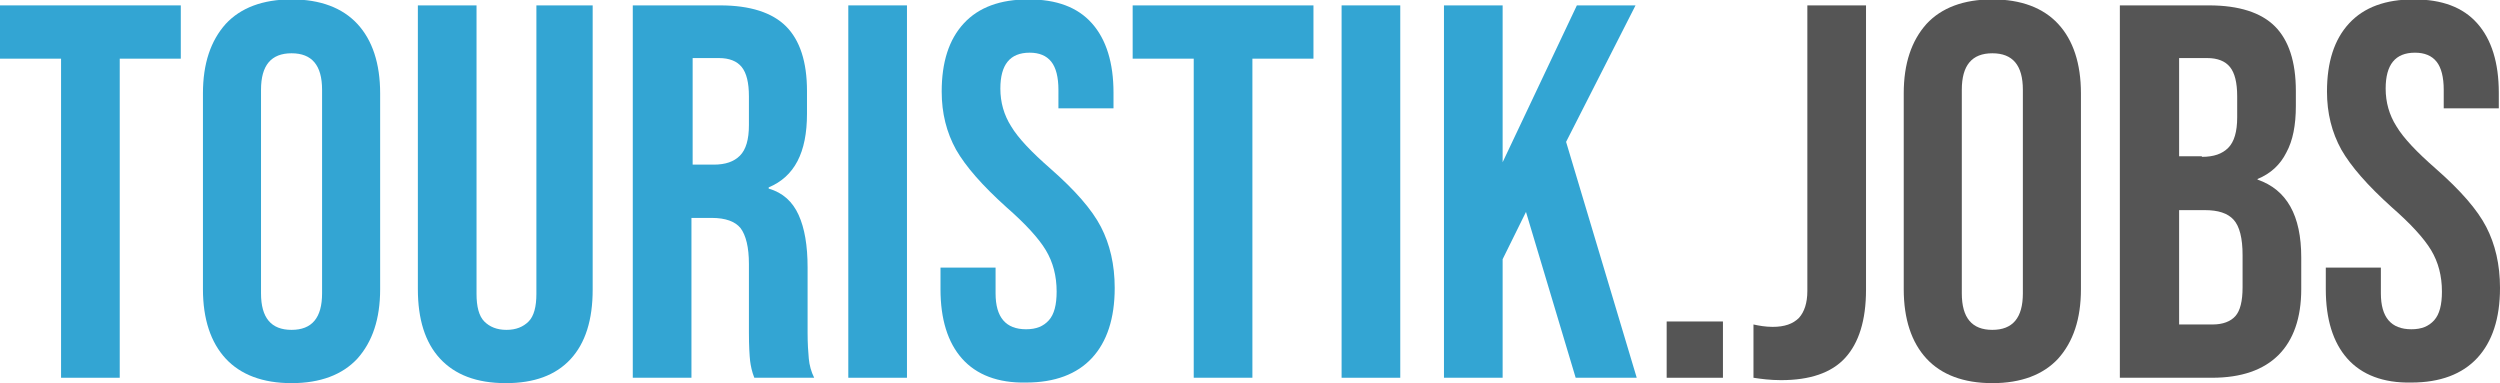 <?xml version="1.0" encoding="utf-8"?>
<!-- Generator: Adobe Illustrator 22.1.0, SVG Export Plug-In . SVG Version: 6.00 Build 0)  -->
<svg version="1.1" id="Ebene_1" xmlns="http://www.w3.org/2000/svg" xmlns:xlink="http://www.w3.org/1999/xlink" x="0px" y="0px"
	 viewBox="0 0 417.6 64" enable-background="new 0 0 417.6 64" xml:space="preserve">
<g>
	<path fill="#33A5D3" d="M10.2,9.8H0V0.9h30.2v8.9H20v53.3h-9.8V9.8z"/>
	<path fill="#33A5D3" d="M37.7,59.9c-2.5-2.7-3.8-6.6-3.8-11.6V15.6c0-5,1.3-8.8,3.8-11.6c2.5-2.7,6.2-4.1,11-4.1
		c4.8,0,8.5,1.4,11,4.1c2.5,2.7,3.8,6.6,3.8,11.6v32.7c0,5-1.3,8.8-3.8,11.6c-2.5,2.7-6.2,4.1-11,4.1C43.9,64,40.2,62.6,37.7,59.9z
		 M53.8,49V15c0-4.1-1.7-6.1-5.1-6.1c-3.4,0-5.1,2-5.1,6.1V49c0,4.1,1.7,6.1,5.1,6.1C52.1,55.1,53.8,53.1,53.8,49z"/>
	<path fill="#33A5D3" d="M73.5,59.9c-2.5-2.7-3.7-6.6-3.7-11.6V0.9h9.8v48.2c0,2.1,0.4,3.7,1.3,4.6c0.9,0.9,2.1,1.4,3.7,1.4
		c1.6,0,2.8-0.5,3.7-1.4c0.9-0.9,1.3-2.5,1.3-4.6V0.9h9.4v47.5c0,5-1.2,8.9-3.7,11.6c-2.5,2.7-6.1,4-10.8,4
		C79.6,64,76,62.6,73.5,59.9z"/>
	<path fill="#33A5D3" d="M105.8,0.9h14.5c5,0,8.7,1.2,11,3.5c2.3,2.3,3.5,5.9,3.5,10.8V19c0,6.5-2.1,10.5-6.4,12.3v0.2
		c2.4,0.7,4,2.2,5,4.4c1,2.2,1.5,5.1,1.5,8.8v10.9c0,1.8,0.1,3.2,0.2,4.3c0.1,1.1,0.4,2.2,0.9,3.2h-10c-0.4-1-0.6-2-0.7-2.8
		c-0.1-0.9-0.2-2.5-0.2-4.8V44.1c0-2.8-0.5-4.8-1.4-6c-0.9-1.1-2.5-1.7-4.8-1.7h-3.4v26.7h-9.8V0.9z M119.2,27.5
		c2,0,3.4-0.5,4.4-1.5c1-1,1.5-2.7,1.5-5.1v-4.8c0-2.3-0.4-3.9-1.2-4.9c-0.8-1-2.1-1.5-3.8-1.5h-4.4v17.8H119.2z"/>
	<path fill="#33A5D3" d="M141.7,0.9h9.8v62.2h-9.8V0.9z"/>
	<path fill="#33A5D3" d="M160.7,59.9c-2.4-2.7-3.6-6.6-3.6-11.6v-3.6h9.2v4.3c0,4,1.7,6,5.1,6c1.7,0,2.9-0.5,3.8-1.5
		c0.9-1,1.3-2.6,1.3-4.8c0-2.6-0.6-4.9-1.8-6.9c-1.2-2-3.4-4.4-6.6-7.2c-4-3.6-6.8-6.8-8.4-9.6c-1.6-2.9-2.4-6.1-2.4-9.7
		c0-4.9,1.2-8.7,3.7-11.4c2.5-2.7,6.1-4,10.8-4c4.7,0,8.2,1.3,10.6,4c2.4,2.7,3.6,6.6,3.6,11.6v2.6h-9.2V15c0-2.1-0.4-3.7-1.2-4.7
		c-0.8-1-2-1.5-3.6-1.5c-3.3,0-4.9,2-4.9,6c0,2.3,0.6,4.4,1.8,6.3c1.2,2,3.4,4.3,6.6,7.1c4.1,3.6,6.9,6.8,8.4,9.7
		c1.5,2.9,2.3,6.3,2.3,10.2c0,5.1-1.3,9-3.8,11.7c-2.5,2.7-6.2,4.1-11,4.1C166.7,64,163.1,62.6,160.7,59.9z"/>
	<path fill="#33A5D3" d="M199.4,9.8h-10.2V0.9h30.2v8.9h-10.2v53.3h-9.8V9.8z"/>
	<path fill="#33A5D3" d="M224.1,0.9h9.8v62.2h-9.8V0.9z"/>
	<path fill="#33A5D3" d="M241.2,0.9h9.8v26.2l12.4-26.2h9.8l-11.6,22.8l11.8,39.4h-10.2l-8.3-27.7l-3.9,7.9v19.8h-9.8V0.9z"/>
	<path fill="#555555" d="M278.4,53.7h9.4v9.4h-9.4V53.7z"/>
	<path fill="#555555" d="M292.9,63.1v-8.9c0.9,0.2,2,0.4,3.2,0.4c2,0,3.4-0.5,4.4-1.5c0.9-1,1.4-2.5,1.4-4.5V0.9h9.8v47.5
		c0,5.1-1.2,8.9-3.5,11.4c-2.3,2.5-5.9,3.7-10.7,3.7C295.7,63.5,294.2,63.3,292.9,63.1z"/>
	<path fill="#555555" d="M321.8,59.9c-2.5-2.7-3.8-6.6-3.8-11.6V15.6c0-5,1.3-8.8,3.8-11.6c2.5-2.7,6.2-4.1,11-4.1s8.5,1.4,11,4.1
		c2.5,2.7,3.8,6.6,3.8,11.6v32.7c0,5-1.3,8.8-3.8,11.6c-2.5,2.7-6.2,4.1-11,4.1S324.3,62.6,321.8,59.9z M337.9,49V15
		c0-4.1-1.7-6.1-5.1-6.1s-5.1,2-5.1,6.1V49c0,4.1,1.7,6.1,5.1,6.1S337.9,53.1,337.9,49z"/>
	<path fill="#555555" d="M354.2,0.9H369c5,0,8.7,1.2,11,3.5c2.3,2.3,3.5,5.9,3.5,10.8v2.5c0,3.2-0.5,5.8-1.6,7.8
		c-1,2-2.6,3.5-4.8,4.4V30c4.9,1.7,7.3,6,7.3,13v5.3c0,4.8-1.3,8.5-3.8,11c-2.5,2.5-6.2,3.8-11.1,3.8h-15.4V0.9z M367.8,26.2
		c2,0,3.4-0.5,4.4-1.5c1-1,1.5-2.7,1.5-5.1v-3.5c0-2.3-0.4-3.9-1.2-4.9c-0.8-1-2.1-1.5-3.8-1.5H364v16.4H367.8z M369.6,54.2
		c1.7,0,3-0.5,3.8-1.4c0.8-0.9,1.2-2.5,1.2-4.8v-5.4c0-2.8-0.5-4.8-1.5-5.9c-1-1.1-2.6-1.6-4.8-1.6H364v19.1H369.6z"/>
	<path fill="#555555" d="M392.1,59.9c-2.4-2.7-3.6-6.6-3.6-11.6v-3.6h9.2v4.3c0,4,1.7,6,5.1,6c1.7,0,2.9-0.5,3.8-1.5
		c0.9-1,1.3-2.6,1.3-4.8c0-2.6-0.6-4.9-1.8-6.9c-1.2-2-3.4-4.4-6.6-7.2c-4-3.6-6.8-6.8-8.4-9.6c-1.6-2.9-2.4-6.1-2.4-9.7
		c0-4.9,1.2-8.7,3.7-11.4c2.5-2.7,6.1-4,10.8-4c4.7,0,8.2,1.3,10.6,4c2.4,2.7,3.6,6.6,3.6,11.6v2.6h-9.2V15c0-2.1-0.4-3.7-1.2-4.7
		c-0.8-1-2-1.5-3.6-1.5c-3.3,0-4.9,2-4.9,6c0,2.3,0.6,4.4,1.8,6.3c1.2,2,3.4,4.3,6.6,7.1c4.1,3.6,6.9,6.8,8.4,9.7
		c1.5,2.9,2.3,6.3,2.3,10.2c0,5.1-1.3,9-3.8,11.7c-2.5,2.7-6.2,4.1-11,4.1C398.1,64,394.5,62.6,392.1,59.9z"/>
</g>
</svg>
